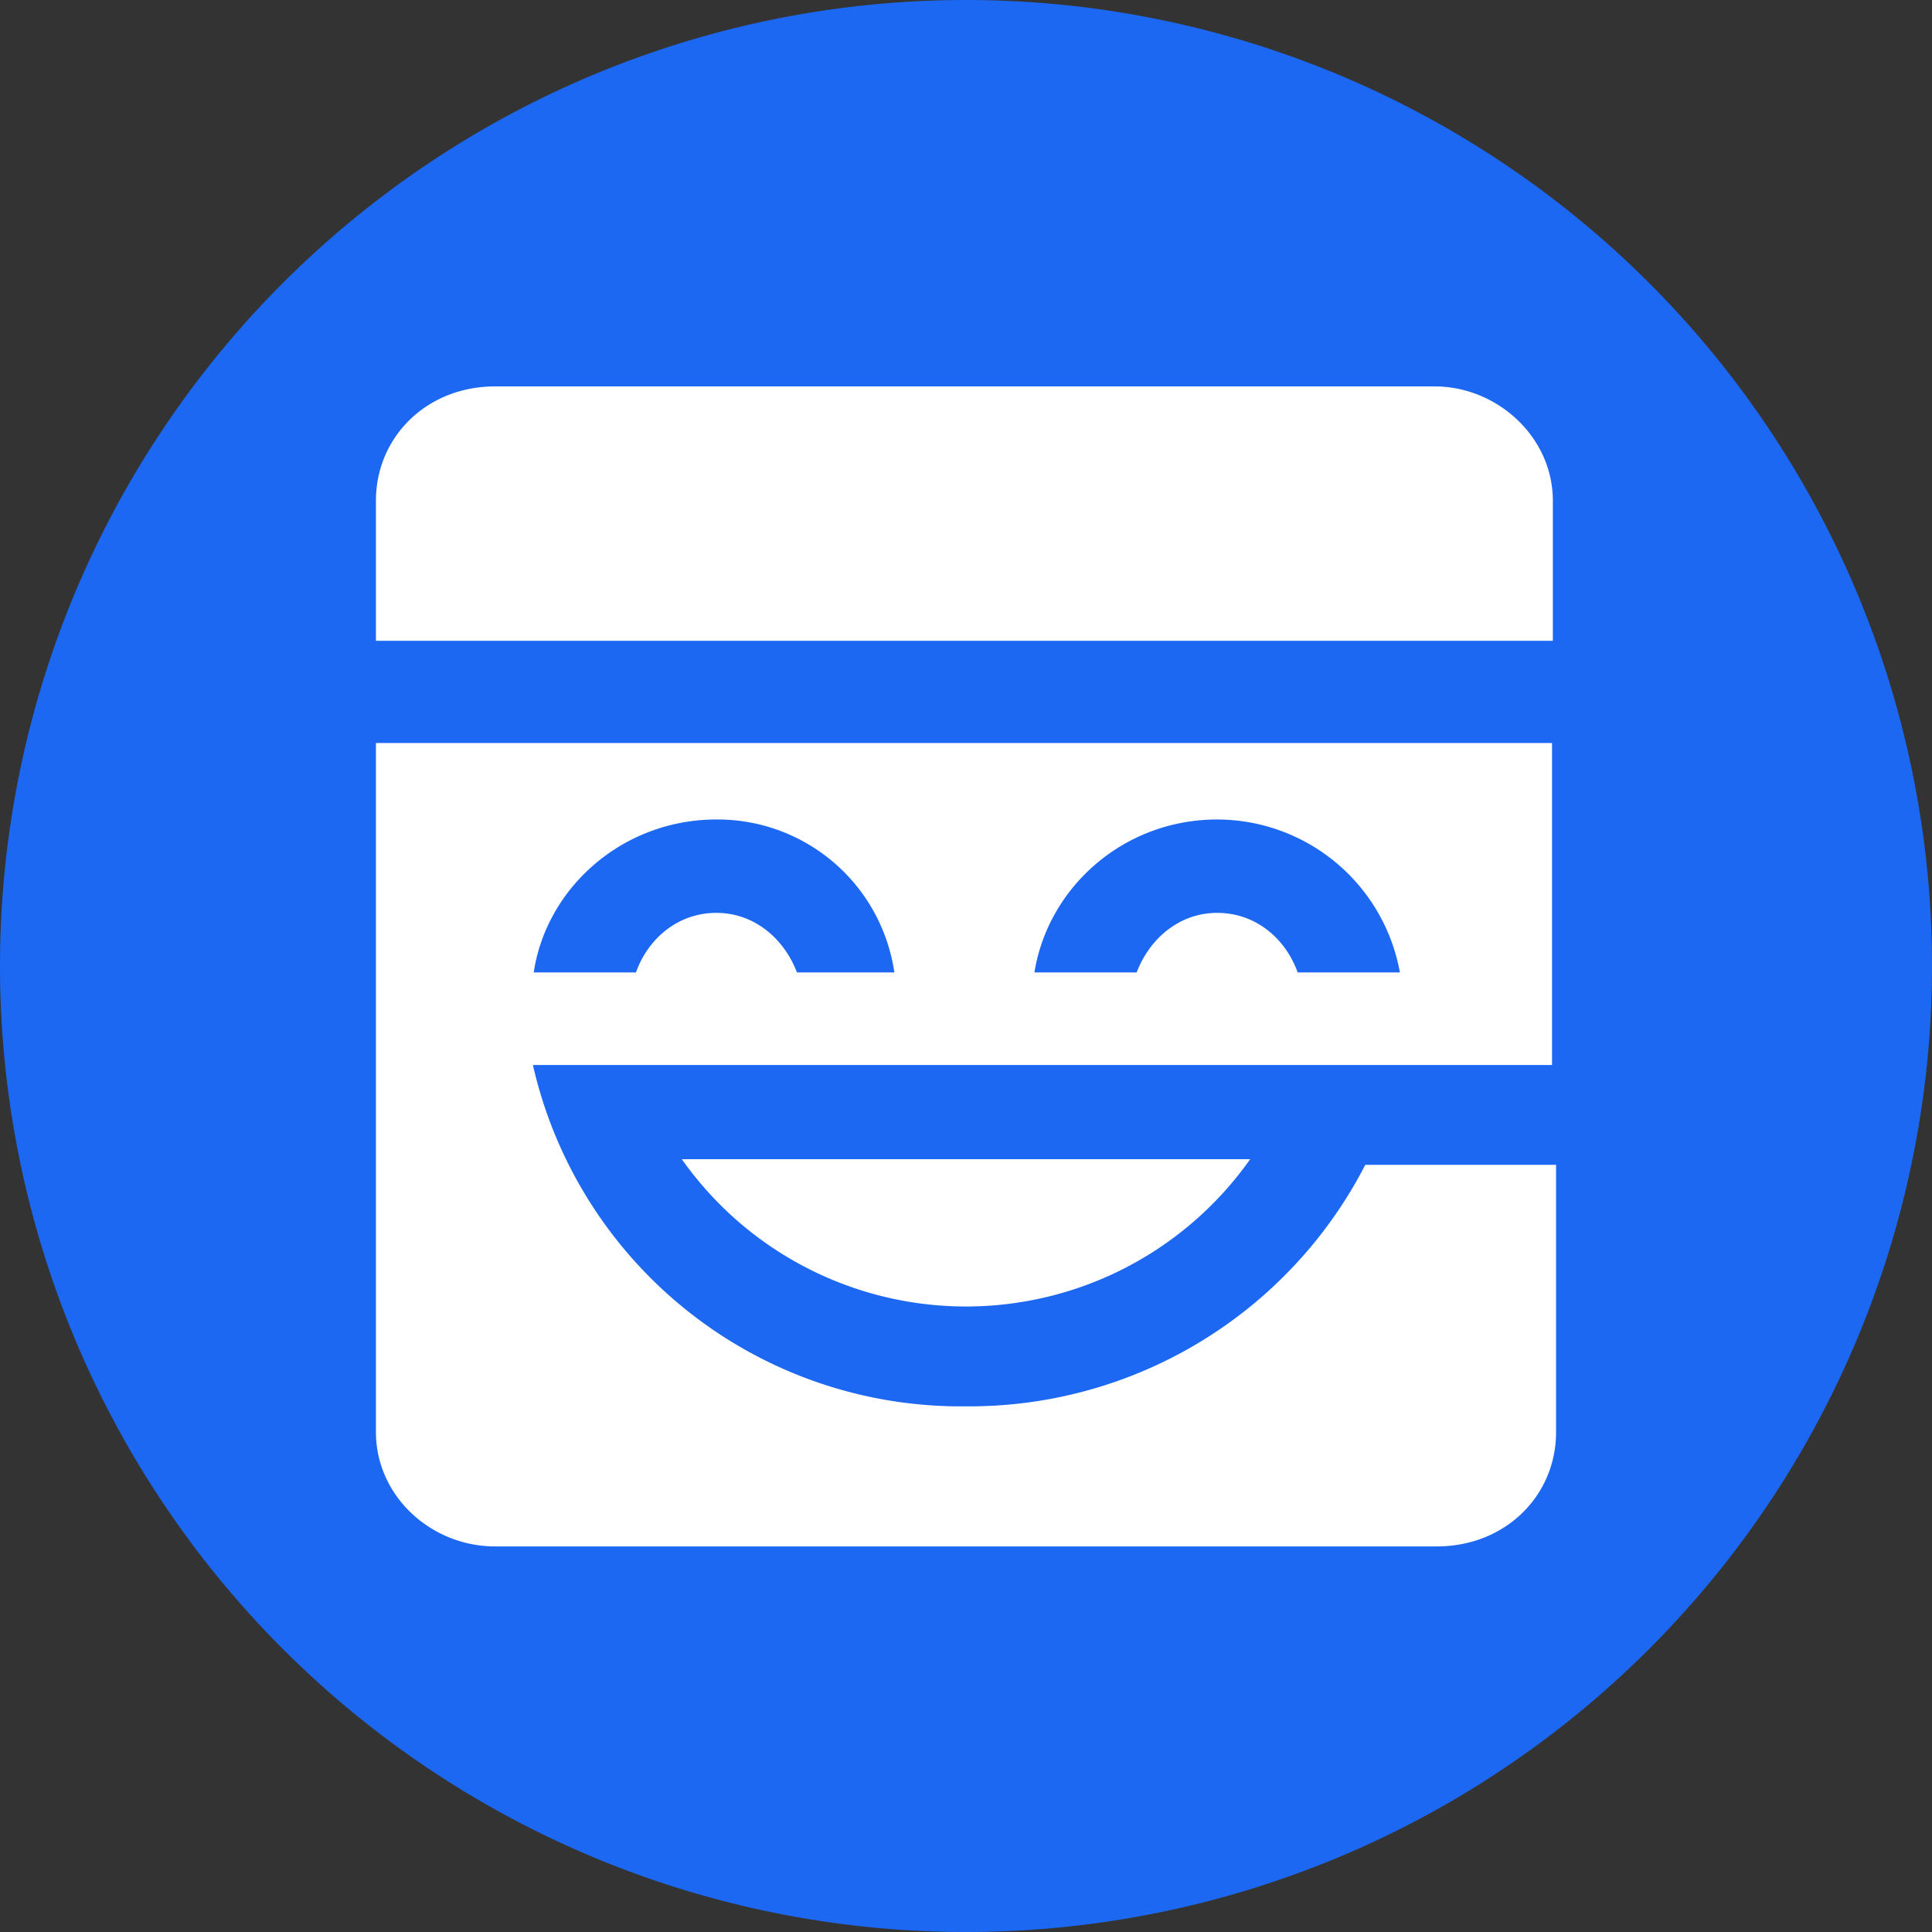<svg xmlns="http://www.w3.org/2000/svg" width="24" height="24" fill="none" viewBox="0 0 24 24"><rect x="0" y="0" width="24" height="24" fill="#333333" stroke="none"/><g clip-path="url(#a)"><path fill="#1C68F3" d="M0 12a12 12 0 1 1 24 0 12 12 0 0 1-24 0Z"/><path fill="#fff" fill-rule="evenodd" d="M19.28 9.23v4H6.62A5.45 5.45 0 0 0 12 17.47a5.53 5.53 0 0 0 4.96-3h2.37v3.32c0 .79-.63 1.42-1.48 1.42H6.15c-.8 0-1.48-.63-1.48-1.42V9.23h14.6Zm-3.75 5.17a4.32 4.32 0 0 1-7.06 0h7.06ZM8.9 10.18c-1.16 0-2.11.84-2.27 1.9H7.9c.15-.42.52-.74 1-.74.47 0 .84.32 1 .74h1.21a2.22 2.22 0 0 0-2.21-1.9Zm6.22 0c-1.16 0-2.1.84-2.27 1.9h1.27c.16-.42.53-.74 1-.74.48 0 .85.32 1 .74h1.27a2.31 2.31 0 0 0-2.27-1.9Zm2.7-5.38c.78 0 1.47.63 1.47 1.42v1.74H4.67V6.22c0-.79.63-1.42 1.48-1.42H17.8Z" clip-rule="evenodd"/></g><defs><clipPath id="a"><path fill="#fff" d="M0 0h24v24H0z"/></clipPath></defs></svg>